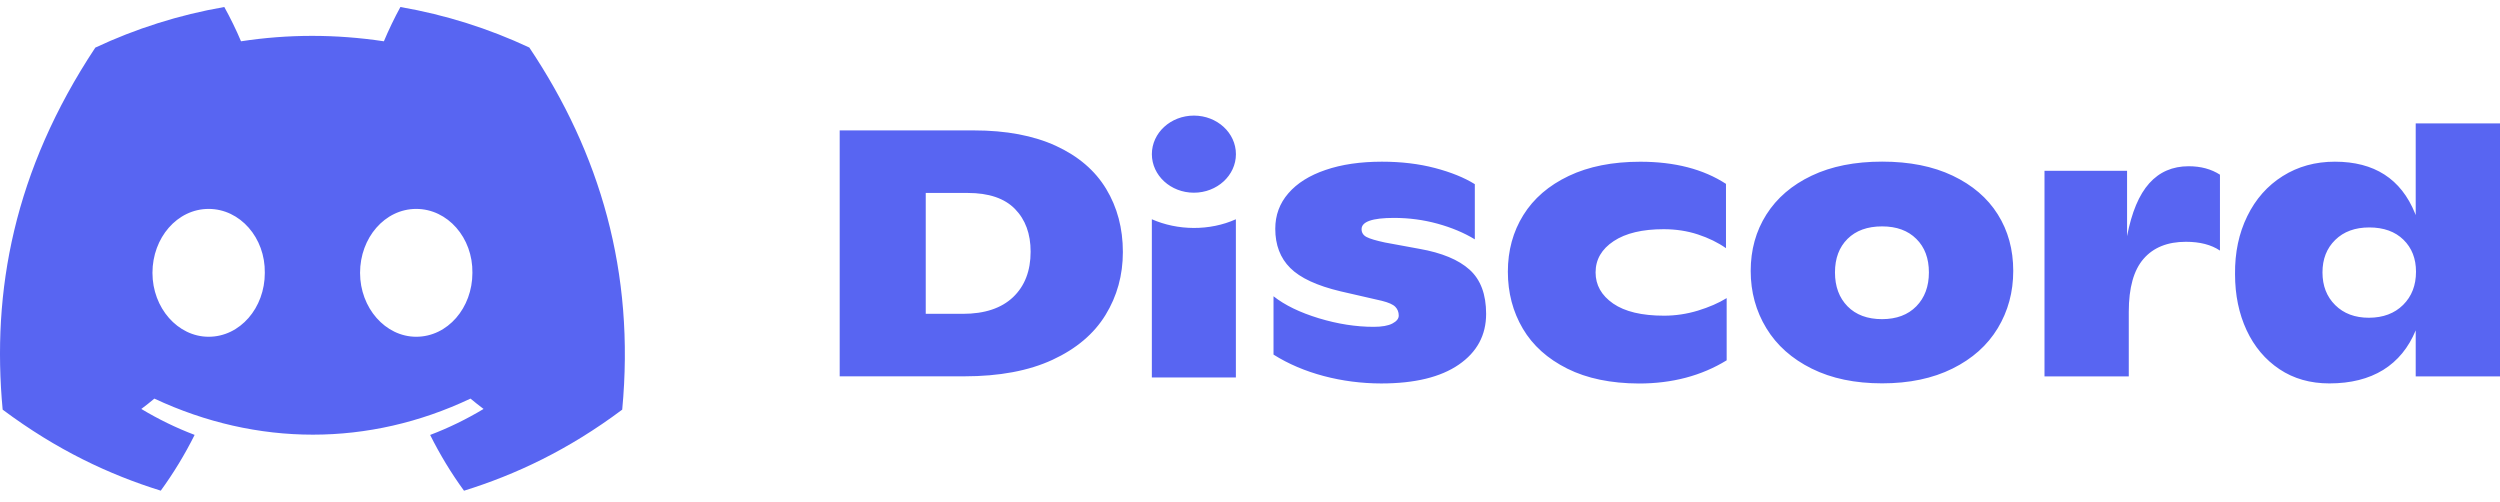 <svg width="209" height="42" viewBox="0 0 209 42" fill="none" xmlns="http://www.w3.org/2000/svg">
<g clip-path="url(#clip0_2048_25079)">
<path d="M33.474 0.586C37.254 1.241 40.87 2.39 44.251 3.973C50.164 12.802 53.101 22.761 52.017 34.246C47.493 37.629 43.105 39.681 38.791 41.024C37.722 39.559 36.777 37.998 35.96 36.361C37.517 35.77 39.013 35.039 40.426 34.188C40.056 33.911 39.691 33.621 39.333 33.323C30.84 37.343 21.501 37.343 12.905 33.323C12.552 33.621 12.187 33.911 11.813 34.188C13.222 35.035 14.713 35.766 16.271 36.357C15.453 37.998 14.504 39.555 13.44 41.02C9.13 39.677 4.746 37.625 0.222 34.246C-0.703 24.338 1.146 14.288 7.967 3.981C11.348 2.395 14.968 1.241 18.752 0.586C19.221 1.425 19.775 2.554 20.149 3.452C24.094 2.848 28.075 2.848 32.093 3.452C32.467 2.554 33.01 1.425 33.474 0.586ZM137.13 13.521C140.006 13.521 142.393 14.137 144.292 15.371V20.747C143.622 20.277 142.841 19.895 141.949 19.601C141.058 19.308 140.105 19.161 139.086 19.161C137.303 19.161 135.91 19.492 134.903 20.159C133.896 20.827 133.391 21.695 133.391 22.774C133.391 23.831 133.88 24.696 134.858 25.376C135.836 26.051 137.253 26.391 139.114 26.391C140.072 26.391 141.017 26.249 141.949 25.967C142.878 25.682 143.679 25.334 144.349 24.922V30.122C142.241 31.415 139.797 32.061 137.015 32.061C134.673 32.052 132.676 31.641 131.028 30.819C129.381 29.996 128.136 28.88 127.306 27.47C126.476 26.06 126.057 24.474 126.057 22.711C126.057 20.948 126.488 19.37 127.351 17.981C128.214 16.592 129.479 15.501 131.148 14.708C132.816 13.915 134.808 13.521 137.13 13.521ZM115.529 13.517C117.14 13.517 118.615 13.693 119.959 14.045C121.302 14.398 122.411 14.847 123.295 15.396V20.009C122.391 19.459 121.355 19.026 120.172 18.699C118.993 18.376 117.781 18.217 116.532 18.217C114.728 18.217 113.828 18.531 113.828 19.157C113.828 19.45 113.968 19.669 114.247 19.815C114.527 19.962 115.04 20.113 115.784 20.273L118.66 20.802C120.538 21.133 121.939 21.716 122.859 22.547C123.78 23.378 124.24 24.608 124.24 26.236C124.24 28.02 123.48 29.434 121.955 30.483C120.431 31.532 118.27 32.057 115.468 32.057C113.82 32.053 112.218 31.847 110.665 31.436C109.112 31.024 107.71 30.428 106.466 29.644V24.767C107.407 25.51 108.668 26.123 110.249 26.605C111.831 27.084 113.36 27.323 114.839 27.323C115.529 27.323 116.051 27.231 116.404 27.046C116.758 26.861 116.935 26.639 116.935 26.383C116.935 26.089 116.84 25.846 116.647 25.649C116.454 25.451 116.08 25.288 115.526 25.149L112.074 24.356C110.098 23.886 108.696 23.236 107.863 22.401C107.029 21.57 106.613 20.479 106.613 19.127C106.613 17.99 106.975 17.004 107.707 16.16C108.433 15.317 109.469 14.666 110.812 14.209C112.156 13.747 113.725 13.517 115.529 13.517ZM209 10.315V31.465H201.953V27.617C201.357 29.065 200.453 30.168 199.238 30.924C198.021 31.675 196.517 32.053 194.734 32.053C193.14 32.053 191.752 31.658 190.564 30.865C189.376 30.072 188.46 28.985 187.815 27.604C187.174 26.224 186.849 24.663 186.849 22.917C186.829 21.116 187.17 19.501 187.873 18.07C188.571 16.639 189.561 15.522 190.835 14.721C192.109 13.919 193.563 13.517 195.195 13.517C198.494 13.517 200.725 14.955 201.893 17.829L201.953 17.981L201.953 10.315H209ZM157.349 13.512C159.629 13.512 161.597 13.902 163.245 14.687C164.893 15.472 166.15 16.546 167.013 17.919C167.876 19.291 168.307 20.865 168.307 22.648C168.307 24.411 167.876 26.005 167.013 27.436C166.15 28.867 164.888 29.992 163.228 30.814C161.569 31.637 159.609 32.048 157.345 32.048C155.081 32.048 153.121 31.641 151.465 30.819C149.805 29.996 148.54 28.872 147.669 27.441C146.798 26.009 146.358 24.415 146.358 22.652C146.358 20.89 146.794 19.316 147.669 17.935C148.544 16.555 149.801 15.472 151.453 14.687C153.1 13.902 155.069 13.512 157.349 13.512ZM103.319 18.33V31.557H96.294V18.33C98.446 19.278 101.117 19.32 103.319 18.33ZM182.971 13.898C183.986 13.898 184.857 14.133 185.588 14.603V20.948C184.857 20.457 183.912 20.214 182.741 20.214C181.208 20.214 180.025 20.688 179.203 21.637C178.377 22.585 177.966 24.062 177.966 26.06V31.465H170.92V14.28H177.823V19.744C178.205 17.747 178.826 16.273 179.68 15.321C180.531 14.373 181.631 13.898 182.971 13.898ZM81.414 10.902C84.118 10.902 86.402 11.334 88.276 12.194C90.145 13.055 91.547 14.255 92.475 15.791C93.403 17.327 93.872 19.085 93.872 21.066C93.872 23.005 93.387 24.763 92.418 26.337C91.448 27.915 89.973 29.161 87.989 30.08C86.004 30.999 83.547 31.461 80.609 31.461H70.198V10.902H81.414ZM17.442 17.465C14.816 17.465 12.745 19.878 12.745 22.811C12.745 25.744 14.861 28.153 17.442 28.153C20.067 28.153 22.142 25.744 22.138 22.811C22.183 19.873 20.067 17.465 17.442 17.465ZM34.797 17.465C32.171 17.465 30.101 19.878 30.101 22.811C30.101 25.744 32.217 28.153 34.797 28.153C37.422 28.153 39.493 25.744 39.493 22.811C39.538 19.873 37.422 17.465 34.797 17.465ZM157.345 18.926C156.116 18.926 155.155 19.274 154.452 19.971C153.754 20.667 153.404 21.599 153.404 22.774C153.404 23.949 153.754 24.893 154.452 25.607C155.151 26.32 156.116 26.681 157.345 26.681C158.552 26.677 159.506 26.32 160.204 25.607C160.903 24.893 161.256 23.949 161.256 22.774C161.256 21.599 160.907 20.663 160.204 19.971C159.506 19.274 158.552 18.926 157.345 18.926ZM198.07 19.014C196.883 19.014 195.934 19.362 195.223 20.059C194.512 20.756 194.159 21.658 194.159 22.774C194.159 23.89 194.512 24.801 195.223 25.506C195.934 26.211 196.871 26.564 198.042 26.564C199.229 26.559 200.182 26.203 200.902 25.489C201.621 24.776 201.978 23.848 201.978 22.715C201.978 21.62 201.629 20.726 200.93 20.042C200.232 19.358 199.274 19.014 198.07 19.014ZM80.901 16.131H77.392V26.236H80.494C82.314 26.236 83.716 25.77 84.693 24.843C85.671 23.911 86.16 22.644 86.16 21.037C86.16 19.547 85.724 18.359 84.853 17.47C83.983 16.58 82.664 16.131 80.901 16.131ZM99.81 9.664C101.75 9.664 103.323 11.107 103.323 12.887C103.323 14.667 101.75 16.11 99.81 16.11C97.869 16.11 96.296 14.667 96.296 12.887C96.296 11.107 97.869 9.664 99.81 9.664Z" fill="#5865F2"/>
</g>
<defs>
<clipPath id="clip0_2048_25079">
<rect width="209" height="40.82" fill="white" transform="translate(0 0.594)"/>
</clipPath>
</defs>
</svg>
